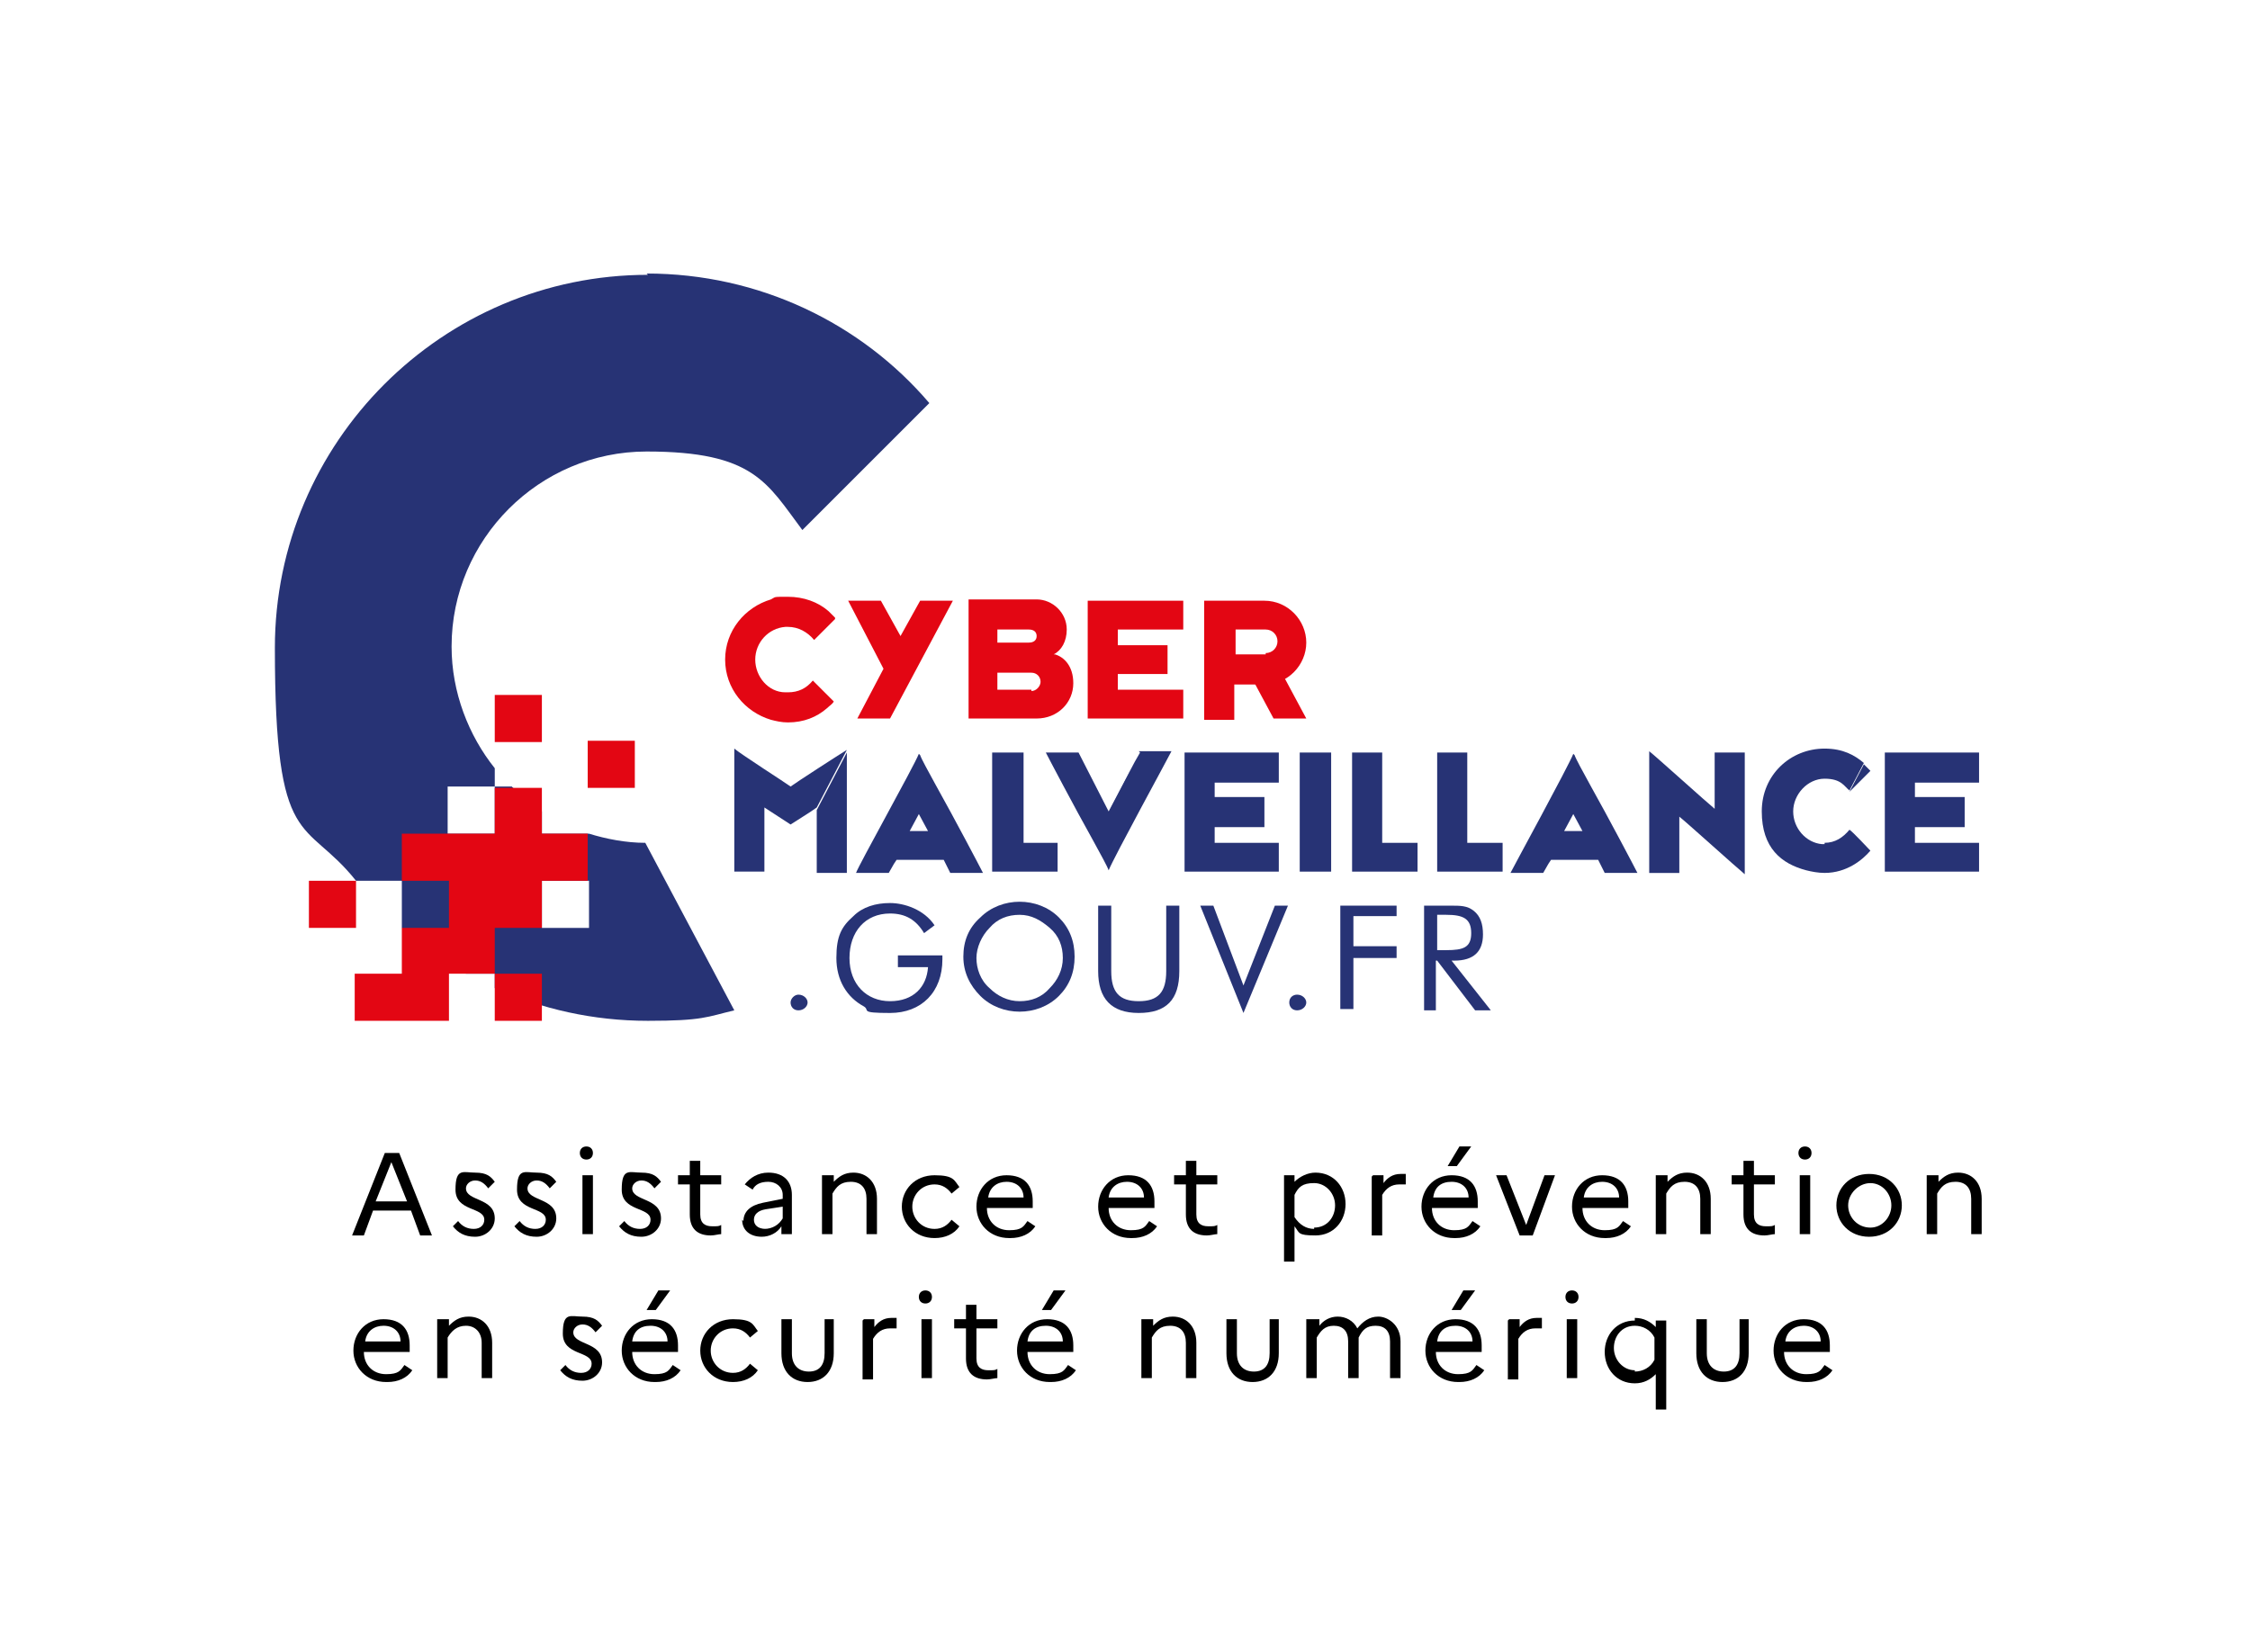 <svg width="222" height="163" viewBox="0 0 222 163" fill="none" xmlns="http://www.w3.org/2000/svg">
<mask id="mask0_3653_5252" style="mask-type:luminance" maskUnits="userSpaceOnUse" x="0" y="0" width="222" height="163">
<path d="M222 0H0V163H222V0Z" fill="white"/>
</mask>
<g mask="url(#mask0_3653_5252)">
<path d="M63.927 27.123C43.652 27.123 27.121 43.656 27.121 63.934C27.121 84.212 30.091 80.596 35.128 86.924H39.648V91.574C41.585 93.382 43.781 94.803 45.976 96.095H48.817V97.516C53.467 99.582 58.503 100.745 63.927 100.745C69.352 100.745 69.739 100.357 72.451 99.711L63.669 83.179C61.732 83.179 59.795 82.791 58.116 82.275H53.467V80.079C52.434 79.433 51.4 78.529 50.496 77.625H48.817V82.275H44.168V77.625H48.817V75.817C46.234 72.588 44.556 68.325 44.556 63.805C44.556 53.214 53.208 44.56 63.798 44.56C74.388 44.56 75.68 47.66 79.166 52.309L91.694 39.781C84.978 31.902 74.905 26.994 63.798 26.994M53.467 86.924H58.116V91.574H53.467V86.924Z" fill="#273375"/>
</g>
<mask id="mask1_3653_5252" style="mask-type:luminance" maskUnits="userSpaceOnUse" x="0" y="0" width="222" height="163">
<path d="M222 0H0V163H222V0Z" fill="white"/>
</mask>
<g mask="url(#mask1_3653_5252)">
<path d="M53.466 82.275V77.754H48.816V82.275H44.297H39.647V86.924H44.297V91.574H39.647V96.095H34.998V100.744H39.647H44.297V96.095H48.816V91.574H53.466V86.924H57.986V82.275H53.466Z" fill="#E30613"/>
</g>
<mask id="mask2_3653_5252" style="mask-type:luminance" maskUnits="userSpaceOnUse" x="0" y="0" width="222" height="163">
<path d="M222 0H0V163H222V0Z" fill="white"/>
</mask>
<g mask="url(#mask2_3653_5252)">
<path d="M35.128 86.924H30.479V91.574H35.128V86.924Z" fill="#E30613"/>
</g>
<mask id="mask3_3653_5252" style="mask-type:luminance" maskUnits="userSpaceOnUse" x="0" y="0" width="222" height="163">
<path d="M222 0H0V163H222V0Z" fill="white"/>
</mask>
<g mask="url(#mask3_3653_5252)">
<path d="M53.466 96.096H48.816V100.745H53.466V96.096Z" fill="#E30613"/>
</g>
<mask id="mask4_3653_5252" style="mask-type:luminance" maskUnits="userSpaceOnUse" x="0" y="0" width="222" height="163">
<path d="M222 0H0V163H222V0Z" fill="white"/>
</mask>
<g mask="url(#mask4_3653_5252)">
<path d="M126.045 65.613H122.816L125.658 70.909H128.886L126.045 65.613Z" fill="#E30613"/>
</g>
<mask id="mask5_3653_5252" style="mask-type:luminance" maskUnits="userSpaceOnUse" x="0" y="0" width="222" height="163">
<path d="M222 0H0V163H222V0Z" fill="white"/>
</mask>
<g mask="url(#mask5_3653_5252)">
<path d="M82.395 60.963C82.137 60.705 82.008 60.576 81.749 60.317C80.716 59.413 79.296 58.897 77.746 58.897C76.196 58.897 76.584 58.897 76.067 59.155C73.484 59.93 71.547 62.255 71.547 65.096C71.547 67.938 73.484 70.263 76.067 71.037C76.584 71.167 77.1 71.296 77.746 71.296C79.296 71.296 80.587 70.779 81.62 69.875C81.879 69.617 82.137 69.488 82.266 69.229L80.2 67.163C79.554 67.938 78.779 68.325 77.746 68.325C76.713 68.325 77.746 68.325 77.487 68.325C75.809 68.325 74.517 66.775 74.517 65.096C74.517 63.417 75.809 61.996 77.487 61.867C77.487 61.867 77.617 61.867 77.746 61.867C78.779 61.867 79.683 62.384 80.329 63.159L82.395 61.092V60.963Z" fill="#E30613"/>
</g>
<mask id="mask6_3653_5252" style="mask-type:luminance" maskUnits="userSpaceOnUse" x="0" y="0" width="222" height="163">
<path d="M222 0H0V163H222V0Z" fill="white"/>
</mask>
<g mask="url(#mask6_3653_5252)">
<path d="M124.882 59.285H118.812V71.039H121.783V67.551H124.753C127.078 67.551 128.886 65.614 128.886 63.418C128.886 61.223 127.078 59.285 124.753 59.285M124.882 64.581H121.912V62.127H124.882C125.528 62.127 126.045 62.643 126.045 63.289C126.045 63.935 125.528 64.452 124.882 64.452" fill="#E30613"/>
</g>
<mask id="mask7_3653_5252" style="mask-type:luminance" maskUnits="userSpaceOnUse" x="0" y="0" width="222" height="163">
<path d="M222 0H0V163H222V0Z" fill="white"/>
</mask>
<g mask="url(#mask7_3653_5252)">
<path d="M103.961 64.581C104.736 64.194 105.252 63.289 105.252 62.127C105.252 60.448 103.832 59.156 102.282 59.156H95.566V70.91H102.282C104.348 70.91 105.898 69.36 105.898 67.422C105.898 65.743 104.994 64.839 104.09 64.581M98.408 62.127H101.507C102.024 62.127 102.282 62.385 102.282 62.773C102.282 63.16 102.024 63.419 101.507 63.419H98.408V61.998V62.127ZM101.765 68.068H98.408V66.389H101.765C102.282 66.389 102.669 66.777 102.669 67.293C102.669 67.681 102.282 68.198 101.765 68.198" fill="#E30613"/>
</g>
<mask id="mask8_3653_5252" style="mask-type:luminance" maskUnits="userSpaceOnUse" x="0" y="0" width="222" height="163">
<path d="M222 0H0V163H222V0Z" fill="white"/>
</mask>
<g mask="url(#mask8_3653_5252)">
<path d="M107.32 70.91H116.748V68.068H110.291V66.518H115.198V63.677H110.291V62.127H116.748V59.285H107.32V70.91Z" fill="#E30613"/>
</g>
<mask id="mask9_3653_5252" style="mask-type:luminance" maskUnits="userSpaceOnUse" x="0" y="0" width="222" height="163">
<path d="M222 0H0V163H222V0Z" fill="white"/>
</mask>
<g mask="url(#mask9_3653_5252)">
<path d="M88.851 62.773L86.914 59.285H83.686L87.172 66.001L84.59 70.91H87.818L94.017 59.285H90.788L88.851 62.773Z" fill="#E30613"/>
</g>
<mask id="mask10_3653_5252" style="mask-type:luminance" maskUnits="userSpaceOnUse" x="0" y="0" width="222" height="163">
<path d="M222 0H0V163H222V0Z" fill="white"/>
</mask>
<g mask="url(#mask10_3653_5252)">
<path d="M78.779 98.162C79.295 98.162 79.683 98.55 79.683 98.937C79.683 99.325 79.295 99.712 78.779 99.712C78.262 99.712 78.004 99.325 78.004 98.937C78.004 98.55 78.391 98.162 78.779 98.162Z" fill="#273375"/>
</g>
<mask id="mask11_3653_5252" style="mask-type:luminance" maskUnits="userSpaceOnUse" x="0" y="0" width="222" height="163">
<path d="M222 0H0V163H222V0Z" fill="white"/>
</mask>
<g mask="url(#mask11_3653_5252)">
<path d="M92.984 94.287V94.675C92.984 97.904 90.918 99.971 87.818 99.971C84.719 99.971 85.881 99.712 85.236 99.325C83.557 98.421 82.523 96.742 82.523 94.546C82.523 92.35 83.04 91.446 84.202 90.413C85.106 89.509 86.398 89.121 87.818 89.121C89.239 89.121 91.176 89.767 92.209 91.317L91.176 92.092C90.401 90.8 89.368 90.154 87.818 90.154C85.365 90.154 83.815 91.963 83.815 94.546C83.815 97.129 85.494 98.808 87.818 98.808C90.143 98.808 91.434 97.387 91.564 95.45H88.593V94.287H92.855H92.984Z" fill="#273375"/>
</g>
<mask id="mask12_3653_5252" style="mask-type:luminance" maskUnits="userSpaceOnUse" x="0" y="0" width="222" height="163">
<path d="M222 0H0V163H222V0Z" fill="white"/>
</mask>
<g mask="url(#mask12_3653_5252)">
<path d="M104.478 98.292C103.445 99.325 102.025 99.842 100.604 99.842C99.183 99.842 97.763 99.325 96.73 98.292C95.697 97.258 95.051 95.967 95.051 94.417C95.051 92.867 95.567 91.575 96.73 90.542C97.763 89.509 99.183 88.992 100.604 88.992C102.025 88.992 103.445 89.509 104.478 90.542C105.512 91.575 106.028 92.867 106.028 94.417C106.028 95.967 105.512 97.258 104.478 98.292ZM103.574 97.517C104.349 96.742 104.866 95.709 104.866 94.546C104.866 93.384 104.478 92.35 103.574 91.575C102.67 90.8 101.766 90.284 100.604 90.284C99.442 90.284 98.409 90.671 97.634 91.575C96.859 92.35 96.342 93.513 96.342 94.546C96.342 95.579 96.73 96.742 97.634 97.517C98.409 98.292 99.442 98.808 100.604 98.808C101.766 98.808 102.799 98.421 103.574 97.517Z" fill="#273375"/>
</g>
<mask id="mask13_3653_5252" style="mask-type:luminance" maskUnits="userSpaceOnUse" x="0" y="0" width="222" height="163">
<path d="M222 0H0V163H222V0Z" fill="white"/>
</mask>
<g mask="url(#mask13_3653_5252)">
<path d="M109.643 89.379V95.837C109.643 97.903 110.418 98.808 112.355 98.808C114.292 98.808 115.067 97.903 115.067 95.837V89.379H116.359V95.837C116.359 98.678 115.067 99.97 112.355 99.97C109.643 99.97 108.352 98.549 108.352 95.837V89.379H109.643Z" fill="#273375"/>
</g>
<mask id="mask14_3653_5252" style="mask-type:luminance" maskUnits="userSpaceOnUse" x="0" y="0" width="222" height="163">
<path d="M222 0H0V163H222V0Z" fill="white"/>
</mask>
<g mask="url(#mask14_3653_5252)">
<path d="M118.426 89.379H119.717L122.688 97.258L125.787 89.379H127.078L122.688 99.97L118.426 89.379Z" fill="#273375"/>
</g>
<mask id="mask15_3653_5252" style="mask-type:luminance" maskUnits="userSpaceOnUse" x="0" y="0" width="222" height="163">
<path d="M222 0H0V163H222V0Z" fill="white"/>
</mask>
<g mask="url(#mask15_3653_5252)">
<path d="M127.982 98.162C128.498 98.162 128.886 98.55 128.886 98.937C128.886 99.325 128.498 99.712 127.982 99.712C127.465 99.712 127.207 99.325 127.207 98.937C127.207 98.42 127.594 98.162 127.982 98.162Z" fill="#273375"/>
</g>
<mask id="mask16_3653_5252" style="mask-type:luminance" maskUnits="userSpaceOnUse" x="0" y="0" width="222" height="163">
<path d="M222 0H0V163H222V0Z" fill="white"/>
</mask>
<g mask="url(#mask16_3653_5252)">
<path d="M132.244 89.379H137.797V90.412H133.536V93.383H137.797V94.545H133.536V99.583H132.244V89.379Z" fill="#273375"/>
</g>
<mask id="mask17_3653_5252" style="mask-type:luminance" maskUnits="userSpaceOnUse" x="0" y="0" width="222" height="163">
<path d="M222 0H0V163H222V0Z" fill="white"/>
</mask>
<g mask="url(#mask17_3653_5252)">
<path d="M140.639 89.379H143.093C144.126 89.379 144.772 89.379 145.417 89.895C146.063 90.412 146.321 91.187 146.321 92.22C146.321 93.9 145.417 94.804 143.48 94.804H143.222L147.096 99.712H145.546L141.801 94.804H141.672V99.712H140.51V89.379H140.639ZM141.801 93.77H142.705C144.384 93.77 145.159 93.512 145.159 92.091C145.159 90.671 144.384 90.283 142.705 90.283H141.801V93.77Z" fill="#273375"/>
</g>
<mask id="mask18_3653_5252" style="mask-type:luminance" maskUnits="userSpaceOnUse" x="0" y="0" width="222" height="163">
<path d="M222 0H0V163H222V0Z" fill="white"/>
</mask>
<g mask="url(#mask18_3653_5252)">
<path d="M80.586 79.822V86.15H83.556V74.268L80.586 79.951V79.822Z" fill="#273375"/>
</g>
<mask id="mask19_3653_5252" style="mask-type:luminance" maskUnits="userSpaceOnUse" x="0" y="0" width="222" height="163">
<path d="M222 0H0V163H222V0Z" fill="white"/>
</mask>
<g mask="url(#mask19_3653_5252)">
<path d="M109.516 80.08L111.969 75.172L109.516 79.951V80.08Z" fill="#273375"/>
</g>
<mask id="mask20_3653_5252" style="mask-type:luminance" maskUnits="userSpaceOnUse" x="0" y="0" width="222" height="163">
<path d="M222 0H0V163H222V0Z" fill="white"/>
</mask>
<g mask="url(#mask20_3653_5252)">
<path d="M111.969 75.172L112.485 74.268L111.969 75.172Z" fill="#273375"/>
</g>
<mask id="mask21_3653_5252" style="mask-type:luminance" maskUnits="userSpaceOnUse" x="0" y="0" width="222" height="163">
<path d="M222 0H0V163H222V0Z" fill="white"/>
</mask>
<g mask="url(#mask21_3653_5252)">
<path d="M182.482 78.142C182.741 77.884 184.42 76.205 184.549 76.076C184.42 75.946 184.161 75.688 183.903 75.43L182.482 78.142Z" fill="#273375"/>
</g>
<mask id="mask22_3653_5252" style="mask-type:luminance" maskUnits="userSpaceOnUse" x="0" y="0" width="222" height="163">
<path d="M222 0H0V163H222V0Z" fill="white"/>
</mask>
<g mask="url(#mask22_3653_5252)">
<path d="M72.451 74.137V86.02H75.421V79.691C75.809 79.949 77.617 81.112 78.004 81.37C78.392 81.112 80.071 80.079 80.587 79.691L83.558 74.008C82.912 74.395 78.521 77.237 78.004 77.624C77.488 77.237 73.226 74.525 72.451 73.879" fill="#273375"/>
</g>
<mask id="mask23_3653_5252" style="mask-type:luminance" maskUnits="userSpaceOnUse" x="0" y="0" width="222" height="163">
<path d="M222 0H0V163H222V0Z" fill="white"/>
</mask>
<g mask="url(#mask23_3653_5252)">
<path d="M100.992 74.268H97.893V86.021H104.35V83.18H100.992V74.268Z" fill="#273375"/>
</g>
<mask id="mask24_3653_5252" style="mask-type:luminance" maskUnits="userSpaceOnUse" x="0" y="0" width="222" height="163">
<path d="M222 0H0V163H222V0Z" fill="white"/>
</mask>
<g mask="url(#mask24_3653_5252)">
<path d="M136.377 74.268H133.406V86.021H139.863V83.18H136.377V74.268Z" fill="#273375"/>
</g>
<mask id="mask25_3653_5252" style="mask-type:luminance" maskUnits="userSpaceOnUse" x="0" y="0" width="222" height="163">
<path d="M222 0H0V163H222V0Z" fill="white"/>
</mask>
<g mask="url(#mask25_3653_5252)">
<path d="M144.771 74.268H141.801V86.021H148.258V83.18H144.771V74.268Z" fill="#273375"/>
</g>
<mask id="mask26_3653_5252" style="mask-type:luminance" maskUnits="userSpaceOnUse" x="0" y="0" width="222" height="163">
<path d="M222 0H0V163H222V0Z" fill="white"/>
</mask>
<g mask="url(#mask26_3653_5252)">
<path d="M112.486 74.268L111.969 75.172L109.386 80.08L106.416 74.268H103.188C103.446 74.784 106.029 79.692 107.837 82.921C108.612 84.342 109.257 85.505 109.386 85.892C109.903 84.601 115.198 74.914 115.585 74.139H112.357L112.486 74.268Z" fill="#273375"/>
</g>
<mask id="mask27_3653_5252" style="mask-type:luminance" maskUnits="userSpaceOnUse" x="0" y="0" width="222" height="163">
<path d="M222 0H0V163H222V0Z" fill="white"/>
</mask>
<g mask="url(#mask27_3653_5252)">
<path d="M90.66 74.397C90.143 75.688 84.719 85.375 84.461 86.15H87.69L88.206 85.246L88.464 84.858H93.114L93.759 86.15H96.988C96.73 85.633 94.147 80.725 92.339 77.496C91.564 76.076 90.918 74.913 90.789 74.526M89.756 82.017L90.66 80.338L91.564 82.017H89.756Z" fill="#273375"/>
</g>
<mask id="mask28_3653_5252" style="mask-type:luminance" maskUnits="userSpaceOnUse" x="0" y="0" width="222" height="163">
<path d="M222 0H0V163H222V0Z" fill="white"/>
</mask>
<g mask="url(#mask28_3653_5252)">
<path d="M155.232 74.397C154.716 75.688 149.421 85.375 149.033 86.15H152.262L152.778 85.246L153.037 84.858H157.686L158.332 86.15H161.56C161.302 85.633 158.719 80.725 156.911 77.496C156.136 76.076 155.49 74.913 155.361 74.526M154.328 82.017L155.232 80.338L156.136 82.017H154.328Z" fill="#273375"/>
</g>
<mask id="mask29_3653_5252" style="mask-type:luminance" maskUnits="userSpaceOnUse" x="0" y="0" width="222" height="163">
<path d="M222 0H0V163H222V0Z" fill="white"/>
</mask>
<g mask="url(#mask29_3653_5252)">
<path d="M116.877 86.021H126.175V83.18H119.847V81.63H124.755V78.659H119.847V77.238H126.175V74.268H116.877V86.021Z" fill="#273375"/>
</g>
<mask id="mask30_3653_5252" style="mask-type:luminance" maskUnits="userSpaceOnUse" x="0" y="0" width="222" height="163">
<path d="M222 0H0V163H222V0Z" fill="white"/>
</mask>
<g mask="url(#mask30_3653_5252)">
<path d="M131.34 74.268H128.24V86.021H131.34V74.268Z" fill="#273375"/>
</g>
<mask id="mask31_3653_5252" style="mask-type:luminance" maskUnits="userSpaceOnUse" x="0" y="0" width="222" height="163">
<path d="M222 0H0V163H222V0Z" fill="white"/>
</mask>
<g mask="url(#mask31_3653_5252)">
<path d="M169.18 79.822C168.534 79.305 163.239 74.526 162.723 74.139V86.151H165.693V80.597C166.21 80.984 171.505 85.763 172.15 86.28V74.268H169.18V79.822Z" fill="#273375"/>
</g>
<mask id="mask32_3653_5252" style="mask-type:luminance" maskUnits="userSpaceOnUse" x="0" y="0" width="222" height="163">
<path d="M222 0H0V163H222V0Z" fill="white"/>
</mask>
<g mask="url(#mask32_3653_5252)">
<path d="M180.027 83.308H179.769C178.219 83.178 176.928 81.758 176.928 80.079C176.928 78.4 178.348 76.85 180.027 76.85C181.706 76.85 181.964 77.624 182.481 78.012L183.901 75.3C182.997 74.525 181.835 73.879 180.027 73.879C176.669 73.879 173.828 76.462 173.828 80.079C173.828 83.695 175.765 85.245 178.219 85.891C178.736 86.02 179.381 86.149 180.027 86.149C182.223 86.149 183.772 84.858 184.547 83.953C184.418 83.824 182.739 82.016 182.481 81.887C181.835 82.662 181.06 83.178 180.027 83.178" fill="#273375"/>
</g>
<mask id="mask33_3653_5252" style="mask-type:luminance" maskUnits="userSpaceOnUse" x="0" y="0" width="222" height="163">
<path d="M222 0H0V163H222V0Z" fill="white"/>
</mask>
<g mask="url(#mask33_3653_5252)">
<path d="M195.267 77.238V74.268H185.969V86.021H195.267V83.18H188.939V81.63H193.847V78.659H188.939V77.238H195.267Z" fill="#273375"/>
</g>
<mask id="mask34_3653_5252" style="mask-type:luminance" maskUnits="userSpaceOnUse" x="0" y="0" width="222" height="163">
<path d="M222 0H0V163H222V0Z" fill="white"/>
</mask>
<g mask="url(#mask34_3653_5252)">
<path d="M62.636 73.106H57.986V77.755H62.636V73.106Z" fill="#E30613"/>
</g>
<mask id="mask35_3653_5252" style="mask-type:luminance" maskUnits="userSpaceOnUse" x="0" y="0" width="222" height="163">
<path d="M222 0H0V163H222V0Z" fill="white"/>
</mask>
<g mask="url(#mask35_3653_5252)">
<path d="M53.466 68.584H48.816V73.234H53.466V68.584Z" fill="#E30613"/>
</g>
<mask id="mask36_3653_5252" style="mask-type:luminance" maskUnits="userSpaceOnUse" x="0" y="0" width="222" height="163">
<path d="M222 0H0V163H222V0Z" fill="white"/>
</mask>
<g mask="url(#mask36_3653_5252)">
<path d="M37.969 113.789H39.389L42.618 121.926H41.456L40.552 119.472H36.807L35.903 121.926H34.74L37.969 113.789ZM40.164 118.568L38.615 114.693L37.065 118.568H40.035H40.164Z" fill="black"/>
</g>
<mask id="mask37_3653_5252" style="mask-type:luminance" maskUnits="userSpaceOnUse" x="0" y="0" width="222" height="163">
<path d="M222 0H0V163H222V0Z" fill="white"/>
</mask>
<g mask="url(#mask37_3653_5252)">
<path d="M45.2 120.506C45.588 121.022 46.104 121.281 46.75 121.281C47.396 121.281 47.783 120.893 47.783 120.376C47.783 119.085 44.942 119.602 44.942 117.406C44.942 115.21 45.717 115.727 46.879 115.727C48.041 115.727 48.429 116.114 48.816 116.631L48.17 117.277C47.783 116.76 47.396 116.502 46.879 116.502C46.362 116.502 45.975 116.889 45.975 117.277C45.975 118.568 48.816 118.181 48.816 120.247C48.816 121.281 47.912 122.056 46.879 122.056C45.846 122.056 45.2 121.668 44.684 121.022L45.329 120.376L45.2 120.506Z" fill="black"/>
</g>
<mask id="mask38_3653_5252" style="mask-type:luminance" maskUnits="userSpaceOnUse" x="0" y="0" width="222" height="163">
<path d="M222 0H0V163H222V0Z" fill="white"/>
</mask>
<g mask="url(#mask38_3653_5252)">
<path d="M51.27 120.506C51.658 121.022 52.175 121.281 52.82 121.281C53.466 121.281 53.853 120.893 53.853 120.376C53.853 119.085 51.012 119.602 51.012 117.406C51.012 115.21 51.787 115.727 52.949 115.727C54.112 115.727 54.499 116.114 54.886 116.631L54.241 117.277C53.853 116.76 53.466 116.502 52.949 116.502C52.433 116.502 52.045 116.889 52.045 117.277C52.045 118.568 54.886 118.181 54.886 120.247C54.886 121.281 53.983 122.056 52.949 122.056C51.916 122.056 51.27 121.668 50.754 121.022L51.4 120.376L51.27 120.506Z" fill="black"/>
</g>
<mask id="mask39_3653_5252" style="mask-type:luminance" maskUnits="userSpaceOnUse" x="0" y="0" width="222" height="163">
<path d="M222 0H0V163H222V0Z" fill="white"/>
</mask>
<g mask="url(#mask39_3653_5252)">
<path d="M57.211 113.79C57.211 113.403 57.469 113.145 57.857 113.145C58.244 113.145 58.502 113.403 58.502 113.79C58.502 114.178 58.244 114.436 57.857 114.436C57.469 114.436 57.211 114.178 57.211 113.79ZM57.469 115.986H58.502V121.798H57.469V115.986Z" fill="black"/>
</g>
<mask id="mask40_3653_5252" style="mask-type:luminance" maskUnits="userSpaceOnUse" x="0" y="0" width="222" height="163">
<path d="M222 0H0V163H222V0Z" fill="white"/>
</mask>
<g mask="url(#mask40_3653_5252)">
<path d="M61.602 120.506C61.99 121.022 62.507 121.281 63.152 121.281C63.798 121.281 64.185 120.893 64.185 120.376C64.185 119.085 61.344 119.602 61.344 117.406C61.344 115.21 62.119 115.727 63.281 115.727C64.444 115.727 64.831 116.114 65.219 116.631L64.573 117.277C64.185 116.76 63.798 116.502 63.281 116.502C62.765 116.502 62.377 116.889 62.377 117.277C62.377 118.568 65.219 118.181 65.219 120.247C65.219 121.281 64.315 122.056 63.281 122.056C62.248 122.056 61.602 121.668 61.086 121.022L61.732 120.376L61.602 120.506Z" fill="black"/>
</g>
<mask id="mask41_3653_5252" style="mask-type:luminance" maskUnits="userSpaceOnUse" x="0" y="0" width="222" height="163">
<path d="M222 0H0V163H222V0Z" fill="white"/>
</mask>
<g mask="url(#mask41_3653_5252)">
<path d="M68.059 116.889H66.897V115.985H68.059V114.564H69.092V115.985H71.158V116.889H69.092V119.86C69.092 120.764 69.609 121.022 70.254 121.022C70.9 121.022 70.9 121.022 71.158 120.893V121.797C70.9 121.797 70.513 121.927 70.125 121.927C68.834 121.927 68.059 121.281 68.059 119.86V116.889Z" fill="black"/>
</g>
<mask id="mask42_3653_5252" style="mask-type:luminance" maskUnits="userSpaceOnUse" x="0" y="0" width="222" height="163">
<path d="M222 0H0V163H222V0Z" fill="white"/>
</mask>
<g mask="url(#mask42_3653_5252)">
<path d="M73.354 120.505C73.354 119.601 73.999 118.956 75.291 118.697L77.228 118.31V117.922C77.228 117.147 76.582 116.631 75.808 116.631C75.033 116.631 74.516 116.889 74.258 117.406L73.483 116.889C73.999 116.243 74.774 115.727 75.808 115.727C77.357 115.727 78.132 116.631 78.132 117.922V121.797H77.099V121.022C76.712 121.668 75.937 122.055 75.162 122.055C73.999 122.055 73.225 121.41 73.225 120.376M75.42 121.28C76.195 121.28 76.841 120.893 77.228 120.247V119.085L75.549 119.343C74.774 119.472 74.387 119.86 74.387 120.376C74.387 120.893 74.774 121.28 75.549 121.28" fill="black"/>
</g>
<mask id="mask43_3653_5252" style="mask-type:luminance" maskUnits="userSpaceOnUse" x="0" y="0" width="222" height="163">
<path d="M222 0H0V163H222V0Z" fill="white"/>
</mask>
<g mask="url(#mask43_3653_5252)">
<path d="M81.233 115.985H82.266V116.631C82.782 116.114 83.299 115.727 84.203 115.727C85.494 115.727 86.528 116.631 86.528 118.31V121.797H85.494V118.31C85.494 117.276 84.978 116.631 83.945 116.631C82.912 116.631 82.524 117.147 82.137 117.793V121.797H81.103V115.985H81.233Z" fill="black"/>
</g>
<mask id="mask44_3653_5252" style="mask-type:luminance" maskUnits="userSpaceOnUse" x="0" y="0" width="222" height="163">
<path d="M222 0H0V163H222V0Z" fill="white"/>
</mask>
<g mask="url(#mask44_3653_5252)">
<path d="M93.888 120.378L94.663 121.024C94.146 121.799 93.242 122.186 92.209 122.186C90.272 122.186 88.981 120.765 88.981 119.086C88.981 117.407 90.272 115.986 92.209 115.986C94.146 115.986 94.146 116.503 94.663 117.149L93.888 117.795C93.501 117.278 92.984 116.89 92.209 116.89C90.918 116.89 90.014 117.924 90.014 119.086C90.014 120.249 90.918 121.282 92.209 121.282C92.984 121.282 93.501 120.894 93.888 120.378Z" fill="black"/>
</g>
<mask id="mask45_3653_5252" style="mask-type:luminance" maskUnits="userSpaceOnUse" x="0" y="0" width="222" height="163">
<path d="M222 0H0V163H222V0Z" fill="white"/>
</mask>
<g mask="url(#mask45_3653_5252)">
<path d="M99.57 122.186C97.633 122.186 96.342 120.765 96.342 119.086C96.342 117.407 97.504 115.986 99.312 115.986C101.12 115.986 101.895 117.02 101.895 118.57C101.895 120.119 101.895 119.086 101.895 119.215H97.375C97.375 120.507 98.279 121.411 99.57 121.411C100.862 121.411 100.991 121.024 101.378 120.507L102.153 121.024C101.637 121.799 100.733 122.186 99.7 122.186M97.504 118.182H100.991C100.991 117.278 100.345 116.632 99.312 116.632C98.408 116.632 97.633 117.149 97.504 118.182Z" fill="black"/>
</g>
<mask id="mask46_3653_5252" style="mask-type:luminance" maskUnits="userSpaceOnUse" x="0" y="0" width="222" height="163">
<path d="M222 0H0V163H222V0Z" fill="white"/>
</mask>
<g mask="url(#mask46_3653_5252)">
<path d="M111.58 122.186C109.643 122.186 108.352 120.765 108.352 119.086C108.352 117.407 109.514 115.986 111.322 115.986C113.13 115.986 113.905 117.02 113.905 118.57C113.905 120.119 113.905 119.086 113.905 119.215H109.385C109.385 120.507 110.289 121.411 111.58 121.411C112.872 121.411 113.001 121.024 113.388 120.507L114.163 121.024C113.647 121.799 112.742 122.186 111.709 122.186M109.385 118.182H112.872C112.872 117.278 112.226 116.632 111.193 116.632C110.289 116.632 109.514 117.149 109.385 118.182Z" fill="black"/>
</g>
<mask id="mask47_3653_5252" style="mask-type:luminance" maskUnits="userSpaceOnUse" x="0" y="0" width="222" height="163">
<path d="M222 0H0V163H222V0Z" fill="white"/>
</mask>
<g mask="url(#mask47_3653_5252)">
<path d="M117.006 116.889H115.844V115.985H117.006V114.564H118.039V115.985H120.106V116.889H118.039V119.86C118.039 120.764 118.556 121.022 119.202 121.022C119.847 121.022 119.847 121.022 120.106 120.893V121.797C119.847 121.797 119.46 121.927 119.072 121.927C117.781 121.927 117.006 121.281 117.006 119.86V116.889Z" fill="black"/>
</g>
<mask id="mask48_3653_5252" style="mask-type:luminance" maskUnits="userSpaceOnUse" x="0" y="0" width="222" height="163">
<path d="M222 0H0V163H222V0Z" fill="white"/>
</mask>
<g mask="url(#mask48_3653_5252)">
<path d="M126.691 115.985H127.725V116.631C128.241 116.114 129.016 115.727 129.791 115.727C131.599 115.727 132.761 117.147 132.761 118.826C132.761 120.505 131.599 121.926 129.791 121.926C127.983 121.926 128.241 121.668 127.725 121.022V124.509H126.691V115.727V115.985ZM129.662 121.151C130.953 121.151 131.728 120.118 131.728 118.956C131.728 117.793 130.824 116.76 129.662 116.76C128.499 116.76 128.112 117.147 127.725 117.922V120.118C128.241 120.893 128.887 121.28 129.662 121.28" fill="black"/>
</g>
<mask id="mask49_3653_5252" style="mask-type:luminance" maskUnits="userSpaceOnUse" x="0" y="0" width="222" height="163">
<path d="M222 0H0V163H222V0Z" fill="white"/>
</mask>
<g mask="url(#mask49_3653_5252)">
<path d="M135.473 115.987H136.506V116.762C136.893 116.245 137.41 115.857 138.185 115.857C138.96 115.857 138.572 115.857 138.702 115.857V116.891C138.572 116.891 138.314 116.891 138.056 116.891C137.281 116.891 136.764 117.278 136.377 117.924V121.928H135.344V116.116L135.473 115.987Z" fill="black"/>
</g>
<mask id="mask50_3653_5252" style="mask-type:luminance" maskUnits="userSpaceOnUse" x="0" y="0" width="222" height="163">
<path d="M222 0H0V163H222V0Z" fill="white"/>
</mask>
<g mask="url(#mask50_3653_5252)">
<path d="M143.481 122.186C141.543 122.186 140.252 120.765 140.252 119.086C140.252 117.407 141.414 115.986 143.222 115.986C145.03 115.986 145.805 117.019 145.805 118.569C145.805 120.119 145.805 119.086 145.805 119.215H141.285C141.285 120.507 142.189 121.411 143.481 121.411C144.772 121.411 144.901 121.023 145.289 120.507L146.063 121.023C145.547 121.798 144.643 122.186 143.61 122.186M141.414 118.182H144.901C144.901 117.278 144.255 116.632 143.222 116.632C142.189 116.632 141.543 117.148 141.414 118.182ZM142.835 115.082L143.997 113.145H145.159L143.739 115.082H142.835Z" fill="black"/>
</g>
<mask id="mask51_3653_5252" style="mask-type:luminance" maskUnits="userSpaceOnUse" x="0" y="0" width="222" height="163">
<path d="M222 0H0V163H222V0Z" fill="white"/>
</mask>
<g mask="url(#mask51_3653_5252)">
<path d="M148.646 115.986L150.584 120.894L152.392 115.986H153.425L151.229 121.928H149.938L147.613 115.986H148.646Z" fill="black"/>
</g>
<mask id="mask52_3653_5252" style="mask-type:luminance" maskUnits="userSpaceOnUse" x="0" y="0" width="222" height="163">
<path d="M222 0H0V163H222V0Z" fill="white"/>
</mask>
<g mask="url(#mask52_3653_5252)">
<path d="M158.332 122.186C156.395 122.186 155.104 120.765 155.104 119.086C155.104 117.407 156.266 115.986 158.074 115.986C159.882 115.986 160.657 117.02 160.657 118.57C160.657 120.119 160.657 119.086 160.657 119.215H156.137C156.137 120.507 157.041 121.411 158.332 121.411C159.624 121.411 159.753 121.024 160.14 120.507L160.915 121.024C160.398 121.799 159.494 122.186 158.461 122.186M156.266 118.182H159.753C159.753 117.278 159.107 116.632 158.074 116.632C157.17 116.632 156.395 117.149 156.266 118.182Z" fill="black"/>
</g>
<mask id="mask53_3653_5252" style="mask-type:luminance" maskUnits="userSpaceOnUse" x="0" y="0" width="222" height="163">
<path d="M222 0H0V163H222V0Z" fill="white"/>
</mask>
<g mask="url(#mask53_3653_5252)">
<path d="M163.498 115.985H164.531V116.631C165.048 116.114 165.565 115.727 166.469 115.727C167.76 115.727 168.793 116.631 168.793 118.31V121.797H167.76V118.31C167.76 117.276 167.243 116.631 166.21 116.631C165.177 116.631 164.79 117.147 164.402 117.793V121.797H163.369V115.985H163.498Z" fill="black"/>
</g>
<mask id="mask54_3653_5252" style="mask-type:luminance" maskUnits="userSpaceOnUse" x="0" y="0" width="222" height="163">
<path d="M222 0H0V163H222V0Z" fill="white"/>
</mask>
<g mask="url(#mask54_3653_5252)">
<path d="M172.022 116.889H170.859V115.985H172.022V114.564H173.055V115.985H175.121V116.889H173.055V119.86C173.055 120.764 173.571 121.022 174.217 121.022C174.863 121.022 174.863 121.022 175.121 120.893V121.797C174.863 121.797 174.475 121.927 174.088 121.927C172.797 121.927 172.022 121.281 172.022 119.86V116.889Z" fill="black"/>
</g>
<mask id="mask55_3653_5252" style="mask-type:luminance" maskUnits="userSpaceOnUse" x="0" y="0" width="222" height="163">
<path d="M222 0H0V163H222V0Z" fill="white"/>
</mask>
<g mask="url(#mask55_3653_5252)">
<path d="M177.445 113.79C177.445 113.403 177.704 113.145 178.091 113.145C178.478 113.145 178.737 113.403 178.737 113.79C178.737 114.178 178.478 114.436 178.091 114.436C177.704 114.436 177.445 114.178 177.445 113.79ZM177.574 115.986H178.608V121.798H177.574V115.986Z" fill="black"/>
</g>
<mask id="mask56_3653_5252" style="mask-type:luminance" maskUnits="userSpaceOnUse" x="0" y="0" width="222" height="163">
<path d="M222 0H0V163H222V0Z" fill="white"/>
</mask>
<g mask="url(#mask56_3653_5252)">
<path d="M187.647 118.957C187.647 120.636 186.355 122.057 184.418 122.057C182.481 122.057 181.189 120.636 181.189 118.957C181.189 117.278 182.481 115.857 184.418 115.857C186.355 115.857 187.647 117.278 187.647 118.957ZM186.614 118.957C186.614 117.795 185.71 116.762 184.547 116.762C183.385 116.762 182.352 117.795 182.352 118.957C182.352 120.12 183.256 121.153 184.547 121.153C185.71 121.153 186.614 120.12 186.614 118.957Z" fill="black"/>
</g>
<mask id="mask57_3653_5252" style="mask-type:luminance" maskUnits="userSpaceOnUse" x="0" y="0" width="222" height="163">
<path d="M222 0H0V163H222V0Z" fill="white"/>
</mask>
<g mask="url(#mask57_3653_5252)">
<path d="M190.231 115.985H191.264V116.631C191.78 116.114 192.297 115.727 193.201 115.727C194.492 115.727 195.526 116.631 195.526 118.31V121.797H194.492V118.31C194.492 117.276 193.976 116.631 192.943 116.631C191.91 116.631 191.522 117.147 191.135 117.793V121.797H190.102V115.985H190.231Z" fill="black"/>
</g>
<mask id="mask58_3653_5252" style="mask-type:luminance" maskUnits="userSpaceOnUse" x="0" y="0" width="222" height="163">
<path d="M222 0H0V163H222V0Z" fill="white"/>
</mask>
<g mask="url(#mask58_3653_5252)">
<path d="M38.098 136.393C36.161 136.393 34.869 134.972 34.869 133.293C34.869 131.614 36.031 130.193 37.84 130.193C39.648 130.193 40.422 131.227 40.422 132.777C40.422 134.326 40.422 133.293 40.422 133.422H35.902C35.902 134.714 36.806 135.618 38.098 135.618C39.389 135.618 39.518 135.231 39.906 134.714L40.681 135.231C40.164 136.006 39.26 136.393 38.227 136.393M36.031 132.389H39.518C39.518 131.485 38.873 130.839 37.84 130.839C36.935 130.839 36.161 131.356 36.031 132.389Z" fill="black"/>
</g>
<mask id="mask59_3653_5252" style="mask-type:luminance" maskUnits="userSpaceOnUse" x="0" y="0" width="222" height="163">
<path d="M222 0H0V163H222V0Z" fill="white"/>
</mask>
<g mask="url(#mask59_3653_5252)">
<path d="M43.264 130.194H44.297V130.84C44.814 130.323 45.33 129.936 46.234 129.936C47.526 129.936 48.559 130.84 48.559 132.519V136.006H47.526V132.519C47.526 131.485 46.88 130.84 45.976 130.84C45.072 130.84 44.555 131.356 44.168 132.002V136.006H43.135V130.194H43.264Z" fill="black"/>
</g>
<mask id="mask60_3653_5252" style="mask-type:luminance" maskUnits="userSpaceOnUse" x="0" y="0" width="222" height="163">
<path d="M222 0H0V163H222V0Z" fill="white"/>
</mask>
<g mask="url(#mask60_3653_5252)">
<path d="M55.79 134.715C56.178 135.231 56.694 135.49 57.34 135.49C57.986 135.49 58.373 135.102 58.373 134.585C58.373 133.294 55.532 133.811 55.532 131.615C55.532 129.419 56.307 129.936 57.469 129.936C58.631 129.936 59.019 130.323 59.406 130.84L58.76 131.486C58.373 130.969 57.986 130.711 57.469 130.711C56.952 130.711 56.565 131.098 56.565 131.486C56.565 132.777 59.406 132.39 59.406 134.456C59.406 135.49 58.502 136.265 57.469 136.265C56.436 136.265 55.79 135.877 55.273 135.231L55.919 134.585L55.79 134.715Z" fill="black"/>
</g>
<mask id="mask61_3653_5252" style="mask-type:luminance" maskUnits="userSpaceOnUse" x="0" y="0" width="222" height="163">
<path d="M222 0H0V163H222V0Z" fill="white"/>
</mask>
<g mask="url(#mask61_3653_5252)">
<path d="M64.572 136.393C62.635 136.393 61.344 134.972 61.344 133.293C61.344 131.614 62.506 130.193 64.314 130.193C66.122 130.193 66.897 131.226 66.897 132.776C66.897 134.326 66.897 133.293 66.897 133.422H62.377C62.377 134.714 63.281 135.618 64.572 135.618C65.864 135.618 65.993 135.23 66.38 134.714L67.155 135.23C66.639 136.005 65.735 136.393 64.701 136.393M62.377 132.389H65.864C65.864 131.485 65.218 130.839 64.185 130.839C63.152 130.839 62.506 131.356 62.377 132.389ZM63.797 129.289L64.96 127.352H66.122L64.701 129.289H63.797Z" fill="black"/>
</g>
<mask id="mask62_3653_5252" style="mask-type:luminance" maskUnits="userSpaceOnUse" x="0" y="0" width="222" height="163">
<path d="M222 0H0V163H222V0Z" fill="white"/>
</mask>
<g mask="url(#mask62_3653_5252)">
<path d="M73.999 134.585L74.774 135.231C74.258 136.006 73.354 136.393 72.32 136.393C70.383 136.393 69.092 134.972 69.092 133.293C69.092 131.614 70.383 130.193 72.32 130.193C74.258 130.193 74.258 130.71 74.774 131.356L73.999 132.002C73.612 131.485 73.095 131.097 72.32 131.097C71.029 131.097 70.125 132.131 70.125 133.293C70.125 134.456 71.029 135.489 72.32 135.489C73.095 135.489 73.612 135.101 73.999 134.585Z" fill="black"/>
</g>
<mask id="mask63_3653_5252" style="mask-type:luminance" maskUnits="userSpaceOnUse" x="0" y="0" width="222" height="163">
<path d="M222 0H0V163H222V0Z" fill="white"/>
</mask>
<g mask="url(#mask63_3653_5252)">
<path d="M81.232 130.193H82.265V133.552C82.265 135.36 81.232 136.393 79.683 136.393C78.133 136.393 77.1 135.36 77.1 133.552V130.193H78.133V133.552C78.133 134.714 78.778 135.36 79.812 135.36C80.845 135.36 81.361 134.714 81.361 133.552V130.193H81.232Z" fill="black"/>
</g>
<mask id="mask64_3653_5252" style="mask-type:luminance" maskUnits="userSpaceOnUse" x="0" y="0" width="222" height="163">
<path d="M222 0H0V163H222V0Z" fill="white"/>
</mask>
<g mask="url(#mask64_3653_5252)">
<path d="M85.237 130.194H86.27V130.969C86.657 130.452 87.174 130.064 87.949 130.064C88.724 130.064 88.336 130.064 88.465 130.064V131.098C88.336 131.098 88.078 131.098 87.82 131.098C87.045 131.098 86.528 131.485 86.141 132.131V136.135H85.107V130.323L85.237 130.194Z" fill="black"/>
</g>
<mask id="mask65_3653_5252" style="mask-type:luminance" maskUnits="userSpaceOnUse" x="0" y="0" width="222" height="163">
<path d="M222 0H0V163H222V0Z" fill="white"/>
</mask>
<g mask="url(#mask65_3653_5252)">
<path d="M90.66 127.997C90.66 127.61 90.918 127.352 91.306 127.352C91.693 127.352 91.952 127.61 91.952 127.997C91.952 128.385 91.693 128.643 91.306 128.643C90.918 128.643 90.66 128.385 90.66 127.997ZM90.918 130.193H91.952V136.005H90.918V130.193Z" fill="black"/>
</g>
<mask id="mask66_3653_5252" style="mask-type:luminance" maskUnits="userSpaceOnUse" x="0" y="0" width="222" height="163">
<path d="M222 0H0V163H222V0Z" fill="white"/>
</mask>
<g mask="url(#mask66_3653_5252)">
<path d="M95.309 131.098H94.147V130.194H95.309V128.773H96.342V130.194H98.408V131.098H96.342V134.069C96.342 134.973 96.859 135.231 97.504 135.231C98.15 135.231 98.15 135.231 98.408 135.102V136.006C98.15 136.006 97.763 136.136 97.375 136.136C96.084 136.136 95.309 135.49 95.309 134.069V131.098Z" fill="black"/>
</g>
<mask id="mask67_3653_5252" style="mask-type:luminance" maskUnits="userSpaceOnUse" x="0" y="0" width="222" height="163">
<path d="M222 0H0V163H222V0Z" fill="white"/>
</mask>
<g mask="url(#mask67_3653_5252)">
<path d="M103.574 136.393C101.637 136.393 100.346 134.972 100.346 133.293C100.346 131.614 101.508 130.193 103.316 130.193C105.124 130.193 105.899 131.226 105.899 132.776C105.899 134.326 105.899 133.293 105.899 133.422H101.379C101.379 134.714 102.283 135.618 103.574 135.618C104.866 135.618 104.995 135.23 105.382 134.714L106.157 135.23C105.641 136.005 104.737 136.393 103.703 136.393M101.379 132.389H104.866C104.866 131.485 104.22 130.839 103.187 130.839C102.154 130.839 101.508 131.356 101.379 132.389ZM102.799 129.289L103.962 127.352H105.124L103.703 129.289H102.799Z" fill="black"/>
</g>
<mask id="mask68_3653_5252" style="mask-type:luminance" maskUnits="userSpaceOnUse" x="0" y="0" width="222" height="163">
<path d="M222 0H0V163H222V0Z" fill="white"/>
</mask>
<g mask="url(#mask68_3653_5252)">
<path d="M112.744 130.194H113.778V130.84C114.294 130.323 114.811 129.936 115.715 129.936C117.006 129.936 118.039 130.84 118.039 132.519V136.006H117.006V132.519C117.006 131.485 116.49 130.84 115.456 130.84C114.423 130.84 114.036 131.356 113.648 132.002V136.006H112.615V130.194H112.744Z" fill="black"/>
</g>
<mask id="mask69_3653_5252" style="mask-type:luminance" maskUnits="userSpaceOnUse" x="0" y="0" width="222" height="163">
<path d="M222 0H0V163H222V0Z" fill="white"/>
</mask>
<g mask="url(#mask69_3653_5252)">
<path d="M125.14 130.193H126.174V133.552C126.174 135.36 125.14 136.393 123.591 136.393C122.041 136.393 121.008 135.36 121.008 133.552V130.193H122.041V133.552C122.041 134.714 122.687 135.36 123.72 135.36C124.753 135.36 125.27 134.714 125.27 133.552V130.193H125.14Z" fill="black"/>
</g>
<mask id="mask70_3653_5252" style="mask-type:luminance" maskUnits="userSpaceOnUse" x="0" y="0" width="222" height="163">
<path d="M222 0H0V163H222V0Z" fill="white"/>
</mask>
<g mask="url(#mask70_3653_5252)">
<path d="M129.145 130.194H130.178V130.84C130.566 130.323 131.211 129.936 131.986 129.936C132.761 129.936 133.536 130.323 133.923 131.098C134.44 130.452 135.086 129.936 135.99 129.936C136.894 129.936 138.185 130.711 138.185 132.39V136.006H137.152V132.39C137.152 131.356 136.635 130.84 135.731 130.84C134.827 130.84 134.44 131.227 134.053 132.002C134.053 132.002 134.053 132.26 134.053 132.39V136.006H133.019V132.39C133.019 131.356 132.503 130.84 131.599 130.84C130.695 130.84 130.307 131.356 129.92 132.002V136.006H128.887V130.194H129.145Z" fill="black"/>
</g>
<mask id="mask71_3653_5252" style="mask-type:luminance" maskUnits="userSpaceOnUse" x="0" y="0" width="222" height="163">
<path d="M222 0H0V163H222V0Z" fill="white"/>
</mask>
<g mask="url(#mask71_3653_5252)">
<path d="M143.867 136.393C141.93 136.393 140.639 134.972 140.639 133.293C140.639 131.614 141.801 130.193 143.609 130.193C145.417 130.193 146.192 131.226 146.192 132.776C146.192 134.326 146.192 133.293 146.192 133.422H141.672C141.672 134.714 142.576 135.618 143.867 135.618C145.159 135.618 145.288 135.23 145.675 134.714L146.45 135.23C145.934 136.005 145.03 136.393 143.996 136.393M141.801 132.389H145.288C145.288 131.485 144.642 130.839 143.609 130.839C142.576 130.839 141.93 131.356 141.801 132.389ZM143.222 129.289L144.384 127.352H145.546L144.126 129.289H143.222Z" fill="black"/>
</g>
<mask id="mask72_3653_5252" style="mask-type:luminance" maskUnits="userSpaceOnUse" x="0" y="0" width="222" height="163">
<path d="M222 0H0V163H222V0Z" fill="white"/>
</mask>
<g mask="url(#mask72_3653_5252)">
<path d="M148.905 130.194H149.938V130.969C150.325 130.452 150.842 130.064 151.617 130.064C152.391 130.064 152.004 130.064 152.133 130.064V131.098C152.004 131.098 151.746 131.098 151.487 131.098C150.713 131.098 150.196 131.485 149.809 132.131V136.135H148.775V130.323L148.905 130.194Z" fill="black"/>
</g>
<mask id="mask73_3653_5252" style="mask-type:luminance" maskUnits="userSpaceOnUse" x="0" y="0" width="222" height="163">
<path d="M222 0H0V163H222V0Z" fill="white"/>
</mask>
<g mask="url(#mask73_3653_5252)">
<path d="M154.457 127.997C154.457 127.61 154.715 127.352 155.103 127.352C155.49 127.352 155.748 127.61 155.748 127.997C155.748 128.385 155.49 128.643 155.103 128.643C154.715 128.643 154.457 128.385 154.457 127.997ZM154.586 130.193H155.619V136.005H154.586V130.193Z" fill="black"/>
</g>
<mask id="mask74_3653_5252" style="mask-type:luminance" maskUnits="userSpaceOnUse" x="0" y="0" width="222" height="163">
<path d="M222 0H0V163H222V0Z" fill="white"/>
</mask>
<g mask="url(#mask74_3653_5252)">
<path d="M161.302 130.064C162.206 130.064 162.852 130.452 163.369 130.969V130.323H164.402V139.106H163.369V135.618C162.852 136.135 162.206 136.522 161.302 136.522C159.494 136.522 158.332 135.102 158.332 133.423C158.332 131.744 159.494 130.323 161.302 130.323M161.302 135.36C162.077 135.36 162.852 134.973 163.24 134.198V132.002C162.852 131.227 162.077 130.839 161.302 130.839C160.011 130.839 159.236 131.873 159.236 133.035C159.236 134.198 160.14 135.231 161.302 135.231" fill="black"/>
</g>
<mask id="mask75_3653_5252" style="mask-type:luminance" maskUnits="userSpaceOnUse" x="0" y="0" width="222" height="163">
<path d="M222 0H0V163H222V0Z" fill="white"/>
</mask>
<g mask="url(#mask75_3653_5252)">
<path d="M171.504 130.193H172.537V133.552C172.537 135.36 171.504 136.393 169.954 136.393C168.404 136.393 167.371 135.36 167.371 133.552V130.193H168.404V133.552C168.404 134.714 169.05 135.36 170.083 135.36C171.116 135.36 171.633 134.714 171.633 133.552V130.193H171.504Z" fill="black"/>
</g>
<mask id="mask76_3653_5252" style="mask-type:luminance" maskUnits="userSpaceOnUse" x="0" y="0" width="222" height="163">
<path d="M222 0H0V163H222V0Z" fill="white"/>
</mask>
<g mask="url(#mask76_3653_5252)">
<path d="M178.221 136.393C176.284 136.393 174.992 134.972 174.992 133.293C174.992 131.614 176.154 130.193 177.963 130.193C179.771 130.193 180.545 131.227 180.545 132.777C180.545 134.326 180.545 133.293 180.545 133.422H176.025C176.025 134.714 176.929 135.618 178.221 135.618C179.512 135.618 179.641 135.231 180.029 134.714L180.804 135.231C180.287 136.006 179.383 136.393 178.35 136.393M176.154 132.389H179.641C179.641 131.485 178.996 130.839 177.963 130.839C177.059 130.839 176.284 131.356 176.154 132.389Z" fill="black"/>
</g>
</svg>
